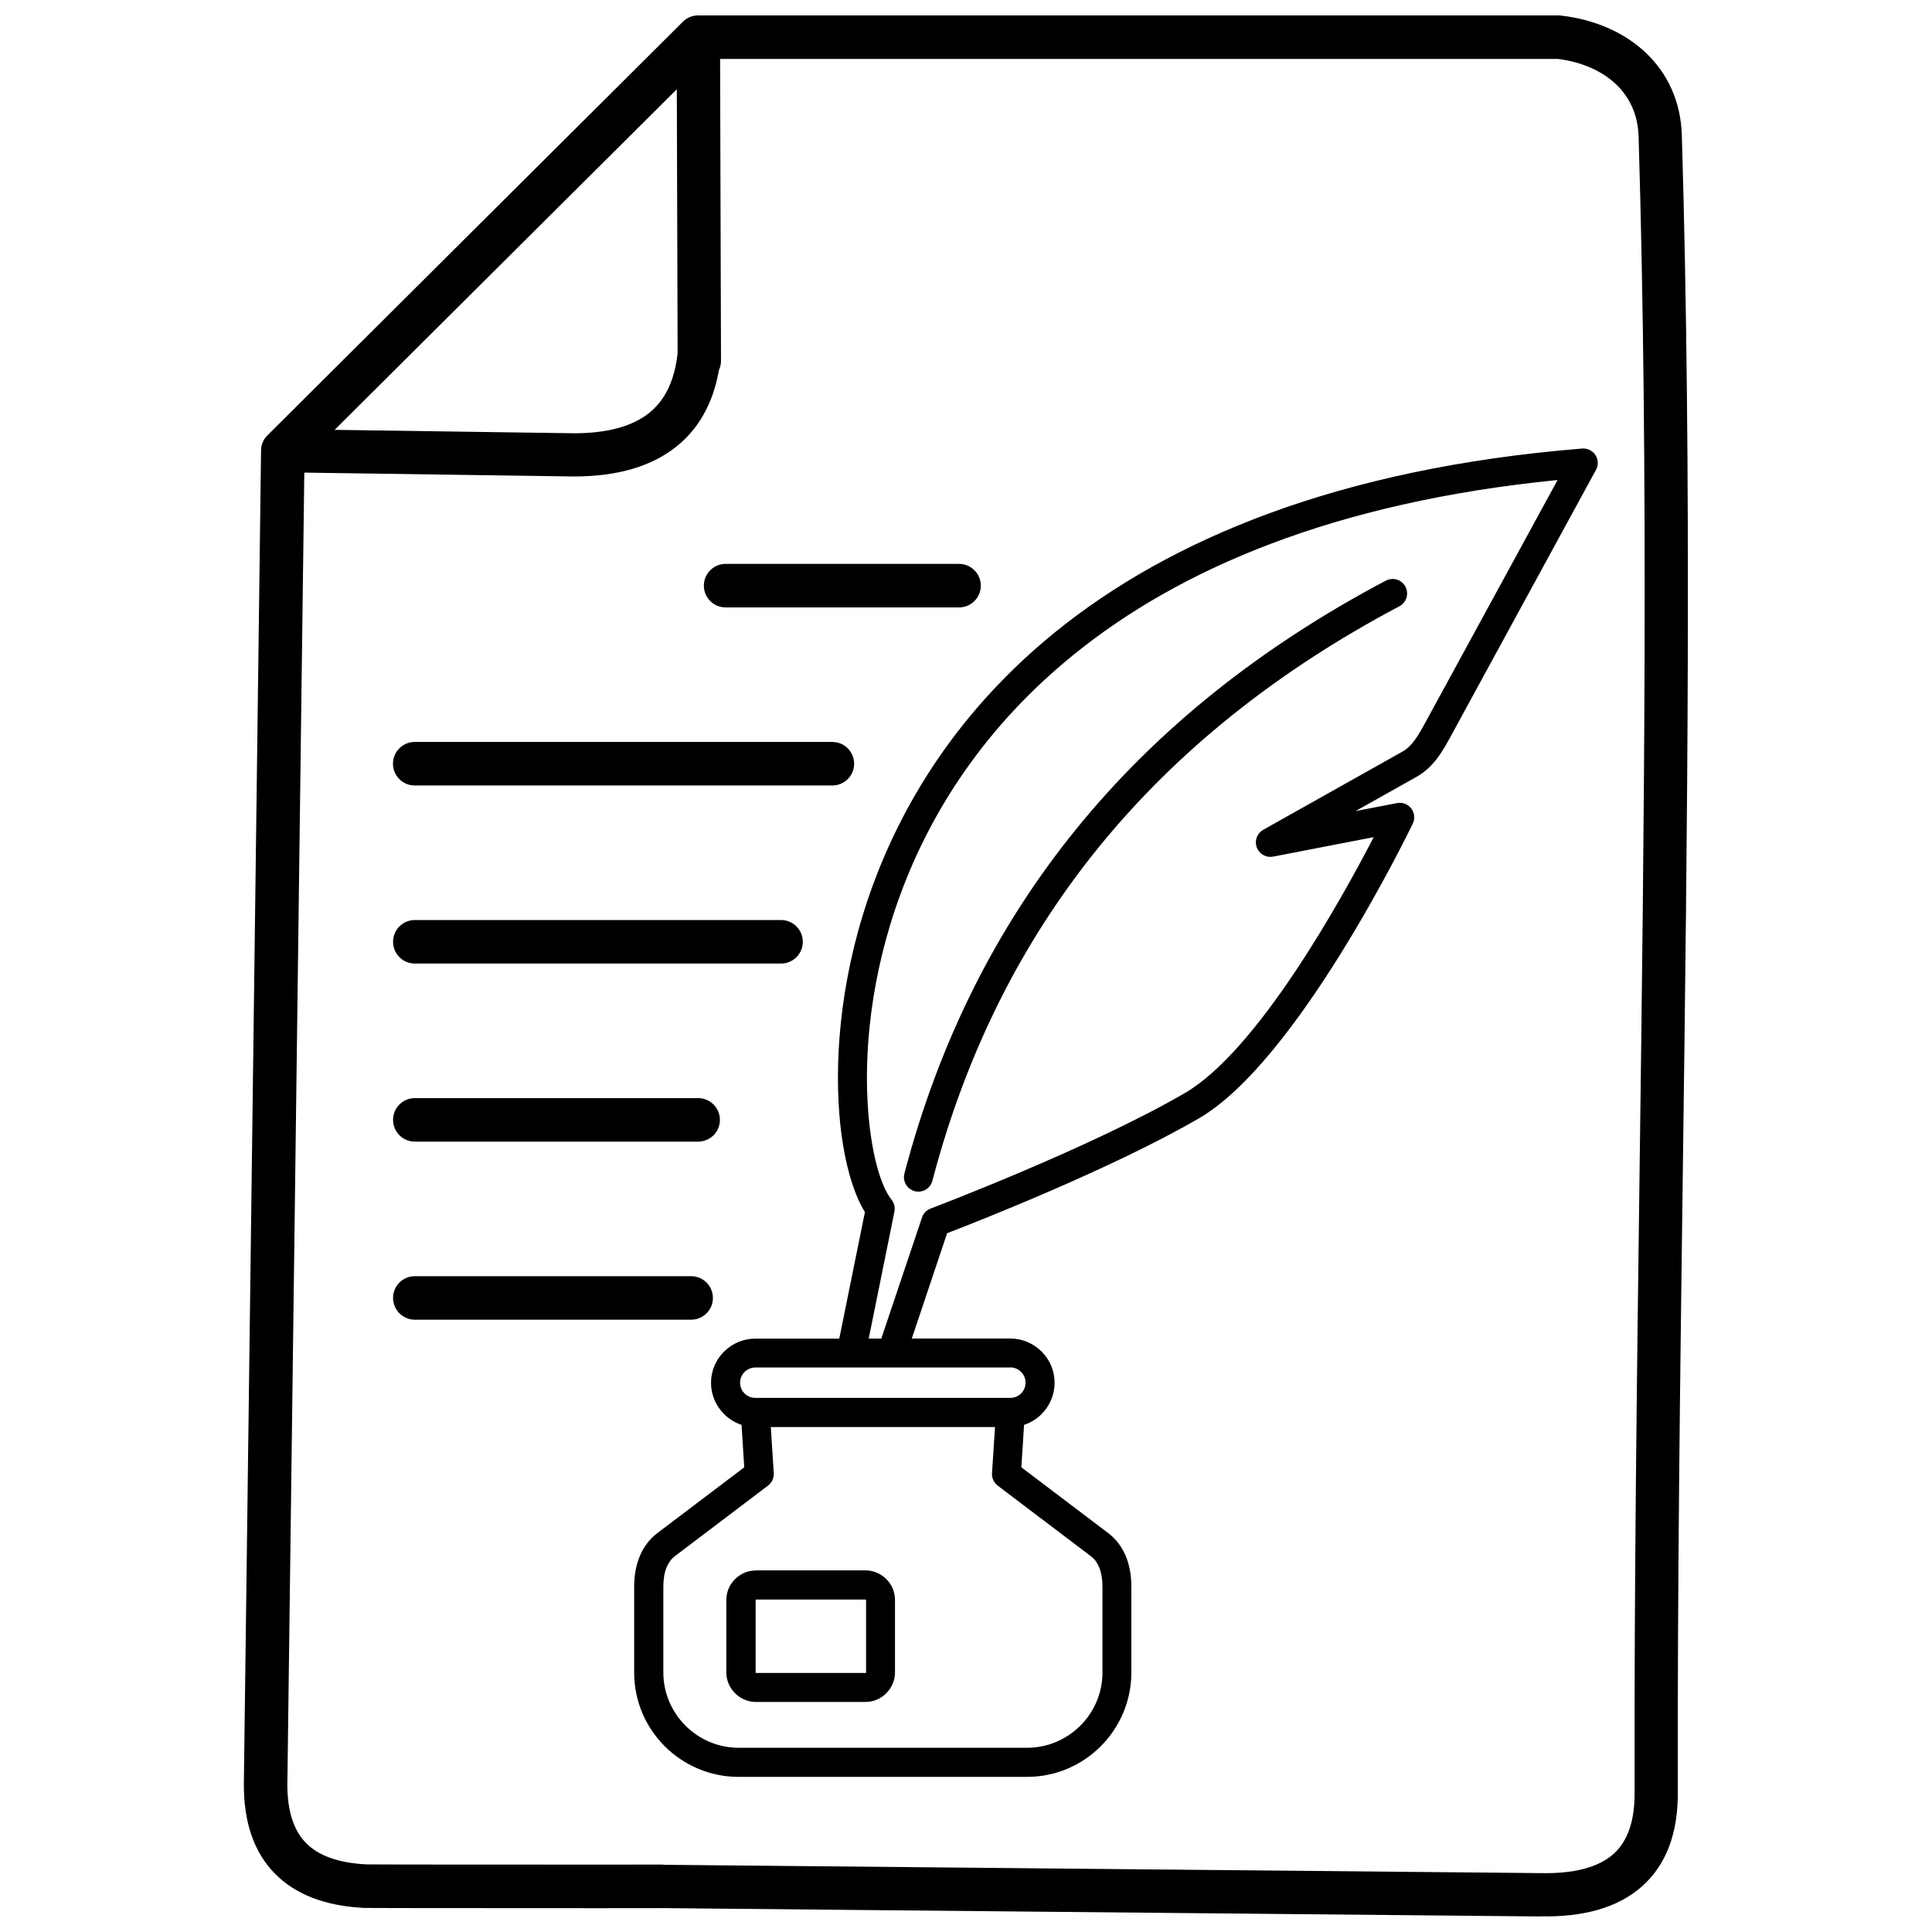 <?xml version="1.0" encoding="UTF-8"?>
<!-- Uploaded to: ICON Repo, www.svgrepo.com, Generator: ICON Repo Mixer Tools -->
<svg width="800px" height="800px" version="1.1" viewBox="144 144 512 512" xmlns="http://www.w3.org/2000/svg">
 <defs>
  <clipPath id="a">
   <path d="m208 148.09h384v503.81h-384z"/>
  </clipPath>
 </defs>
 <g clip-path="url(#a)">
  <path d="m344.34 560.17h29.035c2.141 0 4.09 0.883 5.508 2.301l0.023 0.023c1.418 1.418 2.277 3.371 2.277 5.508v19.203c0 2.141-0.883 4.09-2.301 5.508l-0.023 0.023c-1.418 1.418-3.371 2.301-5.508 2.301h-29.035c-2.141 0-4.09-0.883-5.508-2.301l-0.023-0.023c-1.418-1.418-2.301-3.371-2.301-5.508v-19.203c0-2.141 0.883-4.09 2.301-5.508 1.418-1.418 3.371-2.301 5.508-2.301zm-17.18-77.969c3.184 0 5.766 2.582 5.766 5.766s-2.582 5.766-5.766 5.766h-73.227c-3.184 0-5.766-2.582-5.766-5.766s2.582-5.766 5.766-5.766zm1.859-47.191c3.184 0 5.766 2.582 5.766 5.766s-2.582 5.766-5.766 5.766h-75.086c-3.184 0-5.766-2.582-5.766-5.766s2.582-5.766 5.766-5.766zm21.969-47.191c3.184 0 5.766 2.582 5.766 5.766 0 3.184-2.582 5.766-5.766 5.766h-97.055c-3.184 0-5.766-2.582-5.766-5.766 0-3.184 2.582-5.766 5.766-5.766zm13.598-47.191c3.184 0 5.766 2.582 5.766 5.766 0 3.184-2.582 5.766-5.766 5.766h-110.68c-3.184 0-5.766-2.582-5.766-5.766 0-3.184 2.582-5.766 5.766-5.766zm33.57-47.191c3.184 0 5.766 2.582 5.766 5.766s-2.582 5.766-5.766 5.766h-61.859c-3.184 0-5.766-2.582-5.766-5.766s2.582-5.766 5.766-5.766zm113.12 4.441c1.883-0.977 4.207-0.277 5.184 1.605 0.977 1.883 0.277 4.207-1.605 5.184-32.477 17.18-59.023 38.449-79.645 63.812-20.598 25.363-35.312 54.84-44.121 88.453-0.535 2.047-2.625 3.277-4.672 2.742-2.047-0.535-3.277-2.625-2.742-4.672 9.113-34.707 24.293-65.16 45.609-91.383 21.27-26.199 48.633-48.121 82.016-65.766zm-191.51 340.31 232.47 2.207c8.855 0.188 15.273-1.488 19.297-5.019 3.836-3.394 5.719-8.855 5.648-16.438v-0.047c-0.117-54.305 0.605-109.26 1.324-164.31 1.207-92.129 2.418-184.51-0.254-274.34-0.164-5.789-2.348-10.367-5.789-13.715-3.906-3.812-9.461-6.137-15.598-6.906h-222.03l0.234 77.969v0.535 1.535c0 0.859-0.188 1.672-0.535 2.394-1.535 8.742-5.301 15.504-11.273 20.293-6.602 5.277-15.668 7.926-27.199 7.926l-71.414-1.023-4.488 347.45c-0.047 7.043 1.582 12.273 4.906 15.691 3.371 3.441 8.742 5.348 16.156 5.695 0.582 0.023 14.531 0.047 30.477 0.047 21.668 0.023 46.98 0 47.844 0h0.254zm232.24 13.691-232.33-2.207c-1.629 0.023-26.594 0.023-48.004 0-16.25 0-30.453-0.023-31.035-0.047-10.414-0.488-18.363-3.559-23.852-9.16-5.508-5.648-8.23-13.598-8.16-23.828l4.555-353.01c-0.047-1.535 0.512-3.094 1.695-4.254l109.77-109.29c1.07-1.23 2.625-2 4.371-2h228.05c0.211 0 0.418 0 0.629 0.047 8.766 1 16.879 4.418 22.758 10.137 5.484 5.348 8.996 12.625 9.254 21.645 2.672 89.965 1.465 182.51 0.254 274.78-0.719 55.027-1.441 109.93-1.324 164.12 0.094 11.066-3.094 19.434-9.531 25.129-6.254 5.531-15.297 8.184-27.129 7.902zm-228.66-484.21-90.664 90.246 63.418 0.906c8.812 0 15.461-1.812 19.945-5.394 4.254-3.418 6.766-8.695 7.531-15.855l-0.211-69.902zm43.078 331.04 6.789-33.5c-3.16-5-5.812-14.133-6.766-25.781-1.324-16.457 0.559-38.402 9.02-61.258 8.461-22.852 23.457-46.633 48.285-66.742 30.105-24.34 74.645-43.285 139.53-48.562 2.117-0.164 3.977 1.418 4.137 3.535 0.07 0.883-0.164 1.695-0.605 2.371l-38.078 69.855c-1.188 2.184-2.301 4.231-3.672 6.09-1.535 2.07-3.324 3.836-5.719 5.184l-16.109 9.043 10.996-2.117c2.094-0.395 4.09 0.977 4.488 3.047 0.164 0.883 0.023 1.766-0.371 2.512-1.418 2.906-30.641 62.93-56.629 77.992-22.781 13.227-58.535 27.293-66.719 30.43l-9.367 27.918h26.129c3.231 0 6.16 1.324 8.277 3.441l0.234 0.254c2 2.094 3.207 4.93 3.207 8.043 0 3.207-1.324 6.137-3.441 8.277-1.277 1.277-2.883 2.277-4.648 2.859l-0.719 11.25 22.969 17.391c2.207 1.672 3.719 3.789 4.719 6.16 1.047 2.559 1.465 5.348 1.465 8.137v22.688c0 7.625-3.113 14.531-8.113 19.551-5.019 5.019-11.926 8.113-19.551 8.113h-76.438c-7.625 0-14.531-3.113-19.551-8.113-5.019-5.019-8.113-11.926-8.113-19.551v-22.688c0-2.695 0.395-5.418 1.395-7.902l0.094-0.234c0.977-2.371 2.512-4.488 4.719-6.16l22.969-17.391-0.719-11.25c-1.766-0.582-3.348-1.582-4.625-2.859-2.141-2.141-3.465-5.066-3.465-8.277 0-3.231 1.324-6.16 3.441-8.277l0.254-0.234c2.094-1.977 4.93-3.207 8.043-3.207h22.27zm11.16 0c0.023-0.094 0.047-0.188 0.07-0.277l10.648-31.664c0.324-1.117 1.164-2.047 2.324-2.488 0.117-0.047 41.984-15.879 67.277-30.547 19.457-11.273 41.707-51.586 50.145-67.883l-26.523 5.137c-1.629 0.371-3.348-0.348-4.207-1.859-1.047-1.859-0.371-4.184 1.465-5.231l36.801-20.668c1.324-0.742 2.371-1.789 3.301-3.047 1.07-1.465 2.07-3.254 3.113-5.184l34.777-63.789c-59.281 5.883-100.29 23.641-128.18 46.238-23.641 19.133-37.895 41.707-45.914 63.395-8.02 21.691-9.832 42.473-8.578 58.023 0.93 11.391 3.394 19.645 6.184 23.086h-0.023c0.699 0.859 1 2 0.766 3.16l-6.812 33.637h3.348zm-29.316 23.457 0.789 12.227c0.094 1.324-0.535 2.559-1.512 3.301l-24.617 18.645c-1.047 0.789-1.766 1.812-2.254 2.977l-0.07 0.164c-0.582 1.465-0.812 3.207-0.812 5.043v22.688c0 5.508 2.254 10.484 5.859 14.109 3.625 3.625 8.625 5.859 14.109 5.859h76.438c5.508 0 10.484-2.254 14.109-5.859 3.625-3.625 5.859-8.625 5.859-14.109v-22.688c0-1.883-0.254-3.672-0.883-5.184-0.488-1.164-1.207-2.207-2.254-2.977l-24.617-18.645c-1.094-0.836-1.629-2.141-1.512-3.394l0.789-12.137h-59.441zm63.535-15.762h-67.625c-1.047 0-2 0.395-2.719 1.047l-0.141 0.141c-0.742 0.742-1.188 1.742-1.188 2.836 0 1.117 0.441 2.117 1.164 2.836 0.719 0.719 1.742 1.188 2.859 1.188h67.625c1.117 0 2.117-0.465 2.836-1.188 0.719-0.719 1.164-1.719 1.164-2.836 0-1.047-0.395-2-1.047-2.719l-0.141-0.141c-0.742-0.742-1.742-1.188-2.836-1.188zm-38.402 61.488h-29.035c-0.023 0-0.07 0.023-0.094 0.047-0.023 0.023-0.023 0.047-0.023 0.094v19.203c0 0.047 0.023 0.07 0.023 0.094 0.023 0.023 0.047 0.023 0.094 0.023h29.035c0.047 0 0.07-0.023 0.094-0.023 0.023-0.023 0.023-0.047 0.023-0.094v-19.203c0-0.047 0-0.07-0.023-0.094l-0.023-0.023c-0.023-0.023-0.047-0.023-0.094-0.023z"/>
 </g>
</svg>